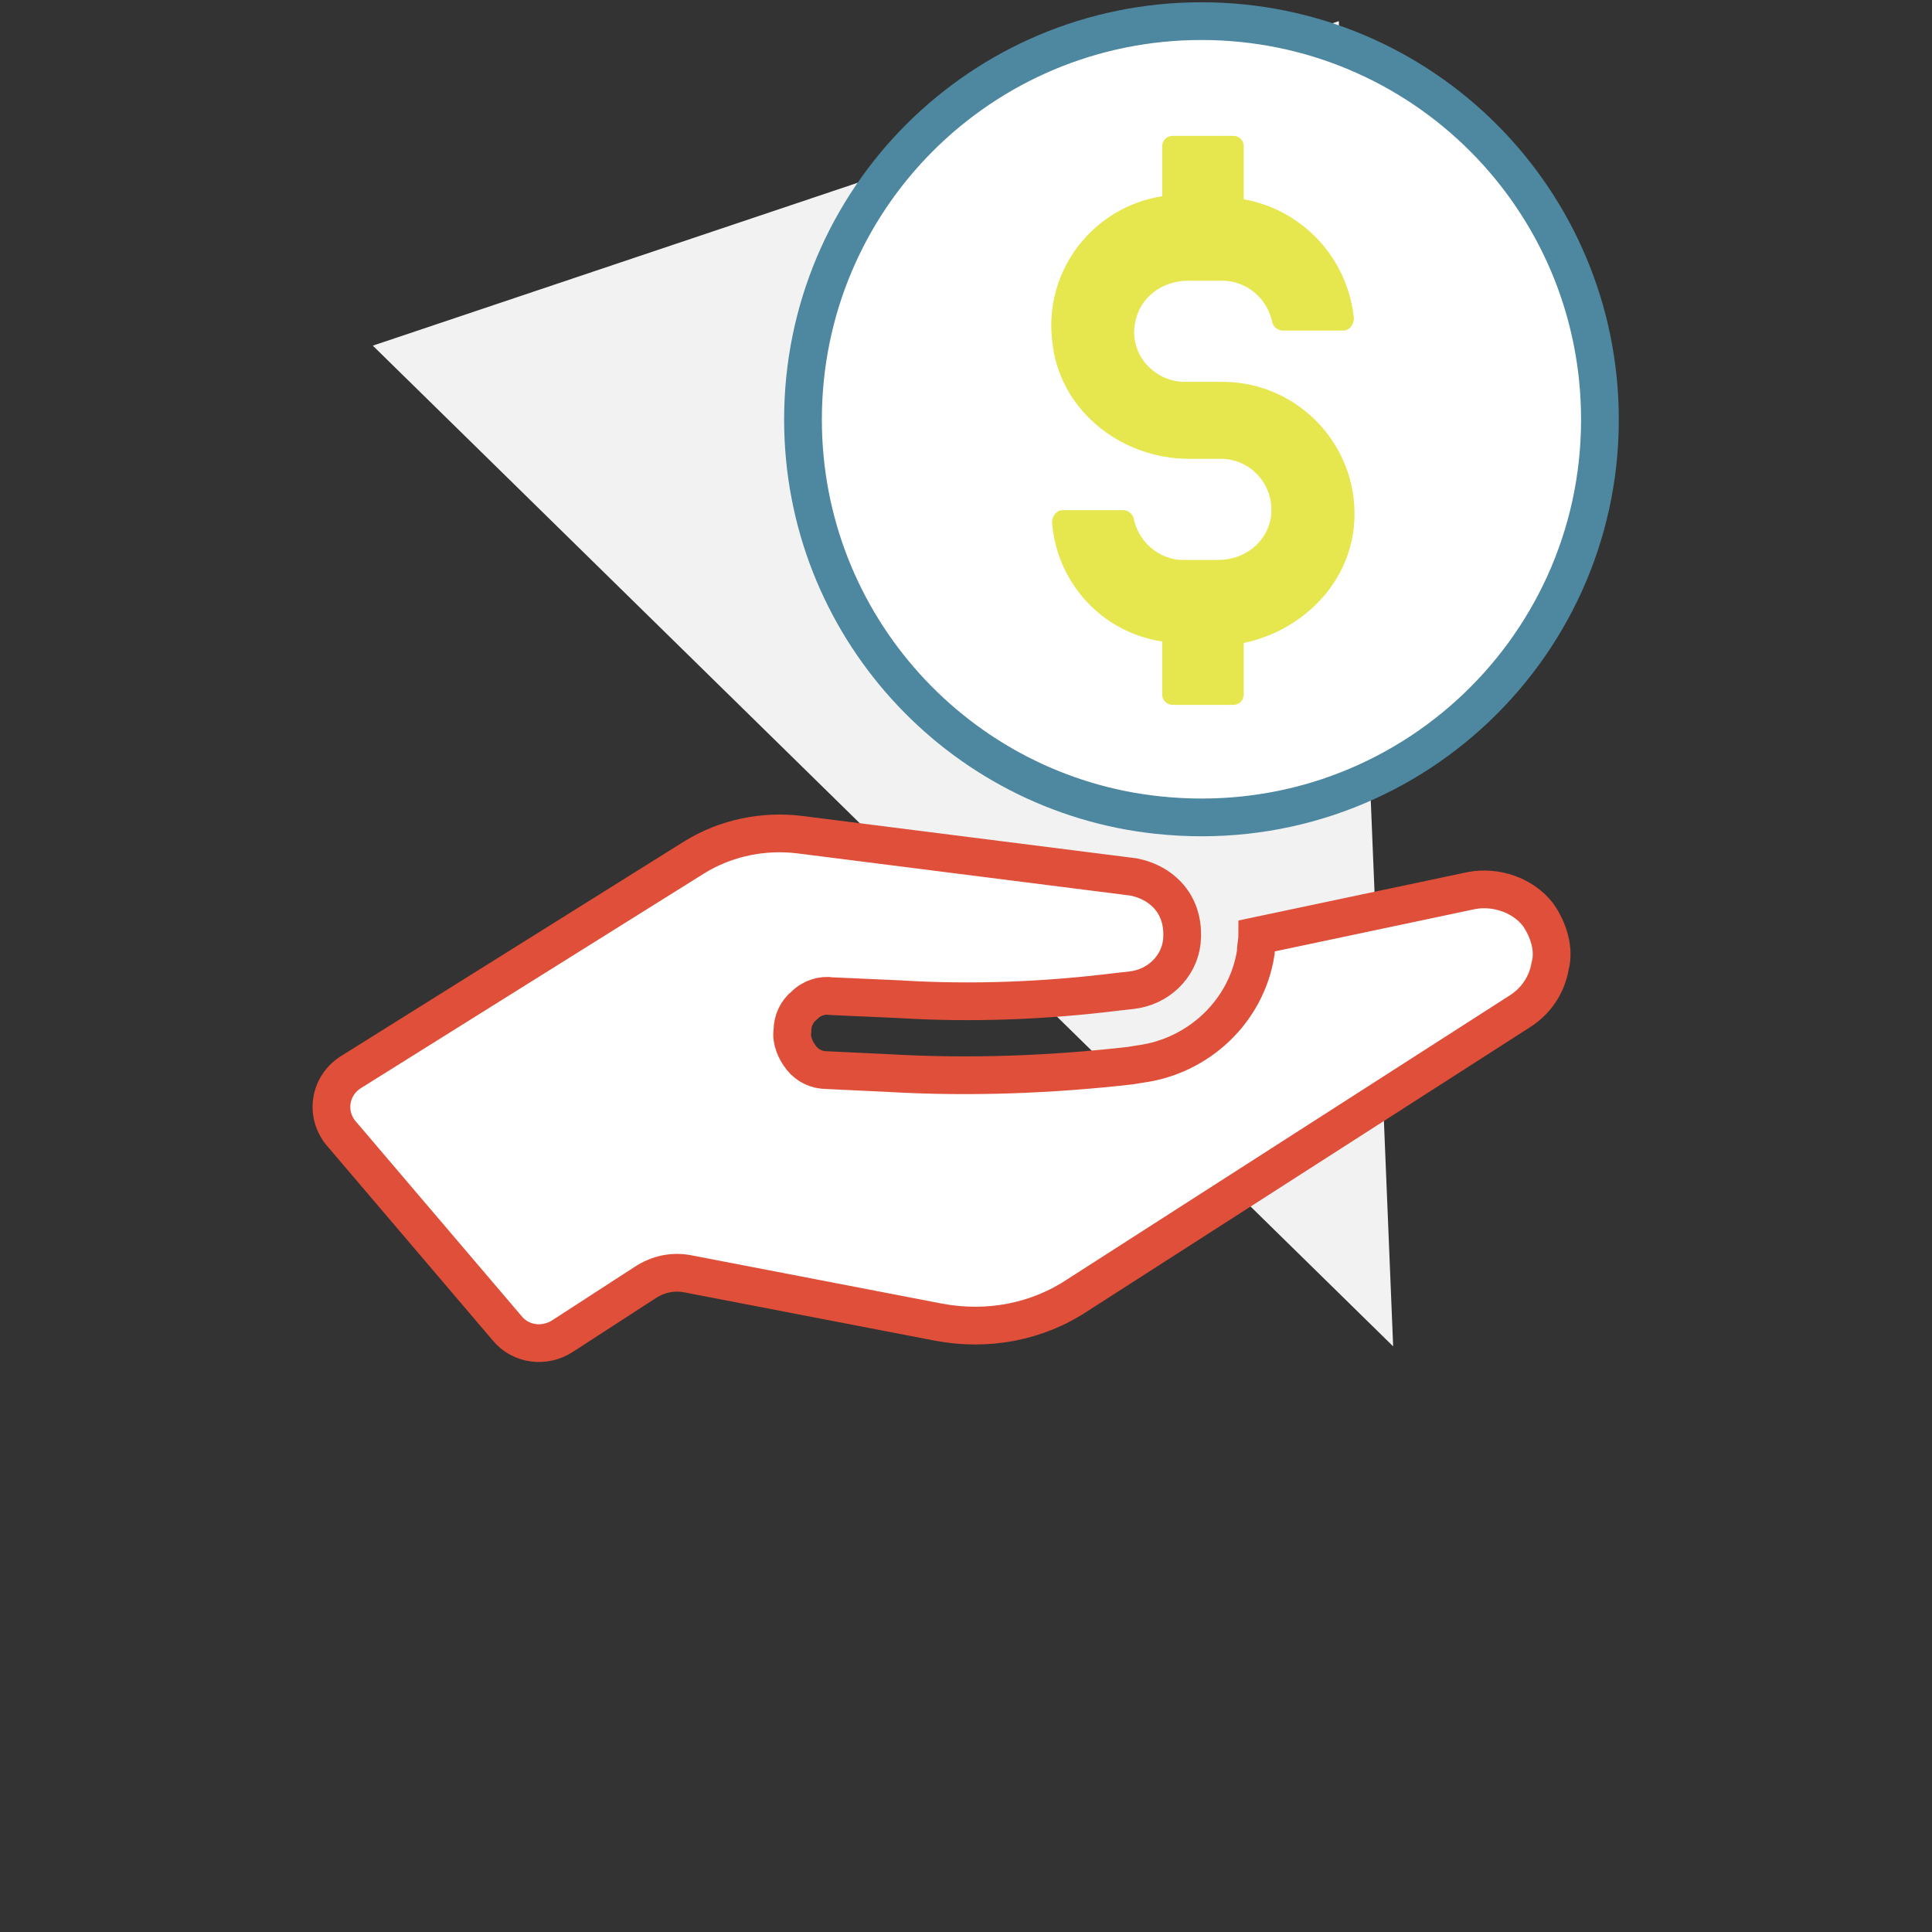 <?xml version="1.0" encoding="utf-8"?>
<!-- Generator: Adobe Illustrator 27.9.3, SVG Export Plug-In . SVG Version: 9.03 Build 53313)  -->
<svg version="1.1" xmlns="http://www.w3.org/2000/svg" xmlns:xlink="http://www.w3.org/1999/xlink" x="0px" y="0px"
	 viewBox="0 0 128 128" style="enable-background:new 0 0 128 128;" xml:space="preserve">
<rect x="0" y="0" width="128" height="128" fill="#333333" stroke="none"/>
<style type="text/css">
	.st0{fill:#F2F2F2;}
	.st1{fill:#FFFFFF;stroke:#4E87A0;stroke-width:2.5;stroke-miterlimit:10;}
	.st2{fill:#FFFFFF;stroke:#DF4F39;stroke-width:2.5;stroke-miterlimit:10;}
	.st3{fill:#E6E64F;}
</style>
<g id="Layer_2">
	<g>
		<g>
			<polygon class="st0" points="24.7,22.9 88.7,1.4 92.3,89.2 			"/>
		</g>
		<g>
			<g>
				<g>
					<path class="st1" d="M79.6,1.4C65,1.4,53.2,13.2,53.2,27.8c0,13.6,10.3,24.8,23.5,26.2C92.6,55.7,106,43.3,106,27.8
						C106,13.2,94.2,1.4,79.6,1.4z"/>
				</g>
			</g>
			<g>
				<g>
					<path class="st2" d="M101.9,60.6c-1-1.3-2.8-1.9-4.4-1.6l-14.2,3c0,0.3-0.1,0.7-0.1,1.1c-0.6,3.9-3.8,6.9-7.7,7.4l-0.6,0.1
						c-5.3,0.6-10.6,0.8-15.9,0.5l-4.2-0.2c-0.7,0-1.3-0.3-1.7-0.8c-0.4-0.5-0.7-1.2-0.6-1.8c0-0.7,0.3-1.3,0.8-1.7
						c0.5-0.5,1.2-0.7,1.8-0.6l4.5,0.2c4.8,0.3,9.7,0.1,14.5-0.5l0.9-0.1c1.7-0.2,3.1-1.5,3.3-3.2c0.1-1-0.1-2-0.7-2.8
						c-0.6-0.8-1.5-1.3-2.5-1.5l-22.1-2.8c-2.4-0.3-4.9,0.2-7,1.5L23.3,71c-1.5,0.9-1.8,2.9-0.6,4.2l10.9,12.8
						c0.9,1.1,2.5,1.3,3.7,0.5l5.4-3.5c0.9-0.6,1.9-0.8,2.9-0.6l16.6,3.2c3.2,0.6,6.5,0,9.2-1.8l29.3-18.8c1.1-0.7,1.8-1.8,2-3
						C103,62.9,102.6,61.6,101.9,60.6z"/>
				</g>
			</g>
		</g>
		<path class="st3" d="M69.7,34.6c0-0.4,0.3-0.8,0.7-0.8h4c0.3,0,0.6,0.2,0.7,0.5c0.3,1.6,1.7,2.8,3.3,2.8h2.3
			c1.7,0,3.2-1.1,3.5-2.8c0.3-2.1-1.3-3.9-3.3-3.9h-2.1c-4.6,0-8.7-3.3-9.1-7.9c-0.5-4.7,2.8-8.8,7.3-9.5V9.7c0-0.4,0.3-0.7,0.7-0.7
			h4c0.4,0,0.7,0.3,0.7,0.7v3.5c3.9,0.7,6.9,3.9,7.3,7.9c0,0.4-0.3,0.8-0.7,0.8h-4c-0.3,0-0.6-0.2-0.7-0.5c-0.3-1.6-1.7-2.8-3.3-2.8
			h-2.3c-1.7,0-3.2,1.1-3.5,2.8c-0.4,2.1,1.3,3.9,3.3,3.9h2.5c5.1,0,9.2,4.4,8.7,9.6c-0.4,3.9-3.5,6.9-7.3,7.7V46
			c0,0.4-0.3,0.7-0.7,0.7h-4c-0.4,0-0.7-0.3-0.7-0.7v-3.5C73,41.9,70,38.6,69.7,34.6z"/>
	</g>
</g>
<g id="Layer_1">
	<g>
	</g>
	<g>
	</g>
	<g>
	</g>
	<g>
	</g>
	<g>
	</g>
	<g>
	</g>
</g>
</svg>
